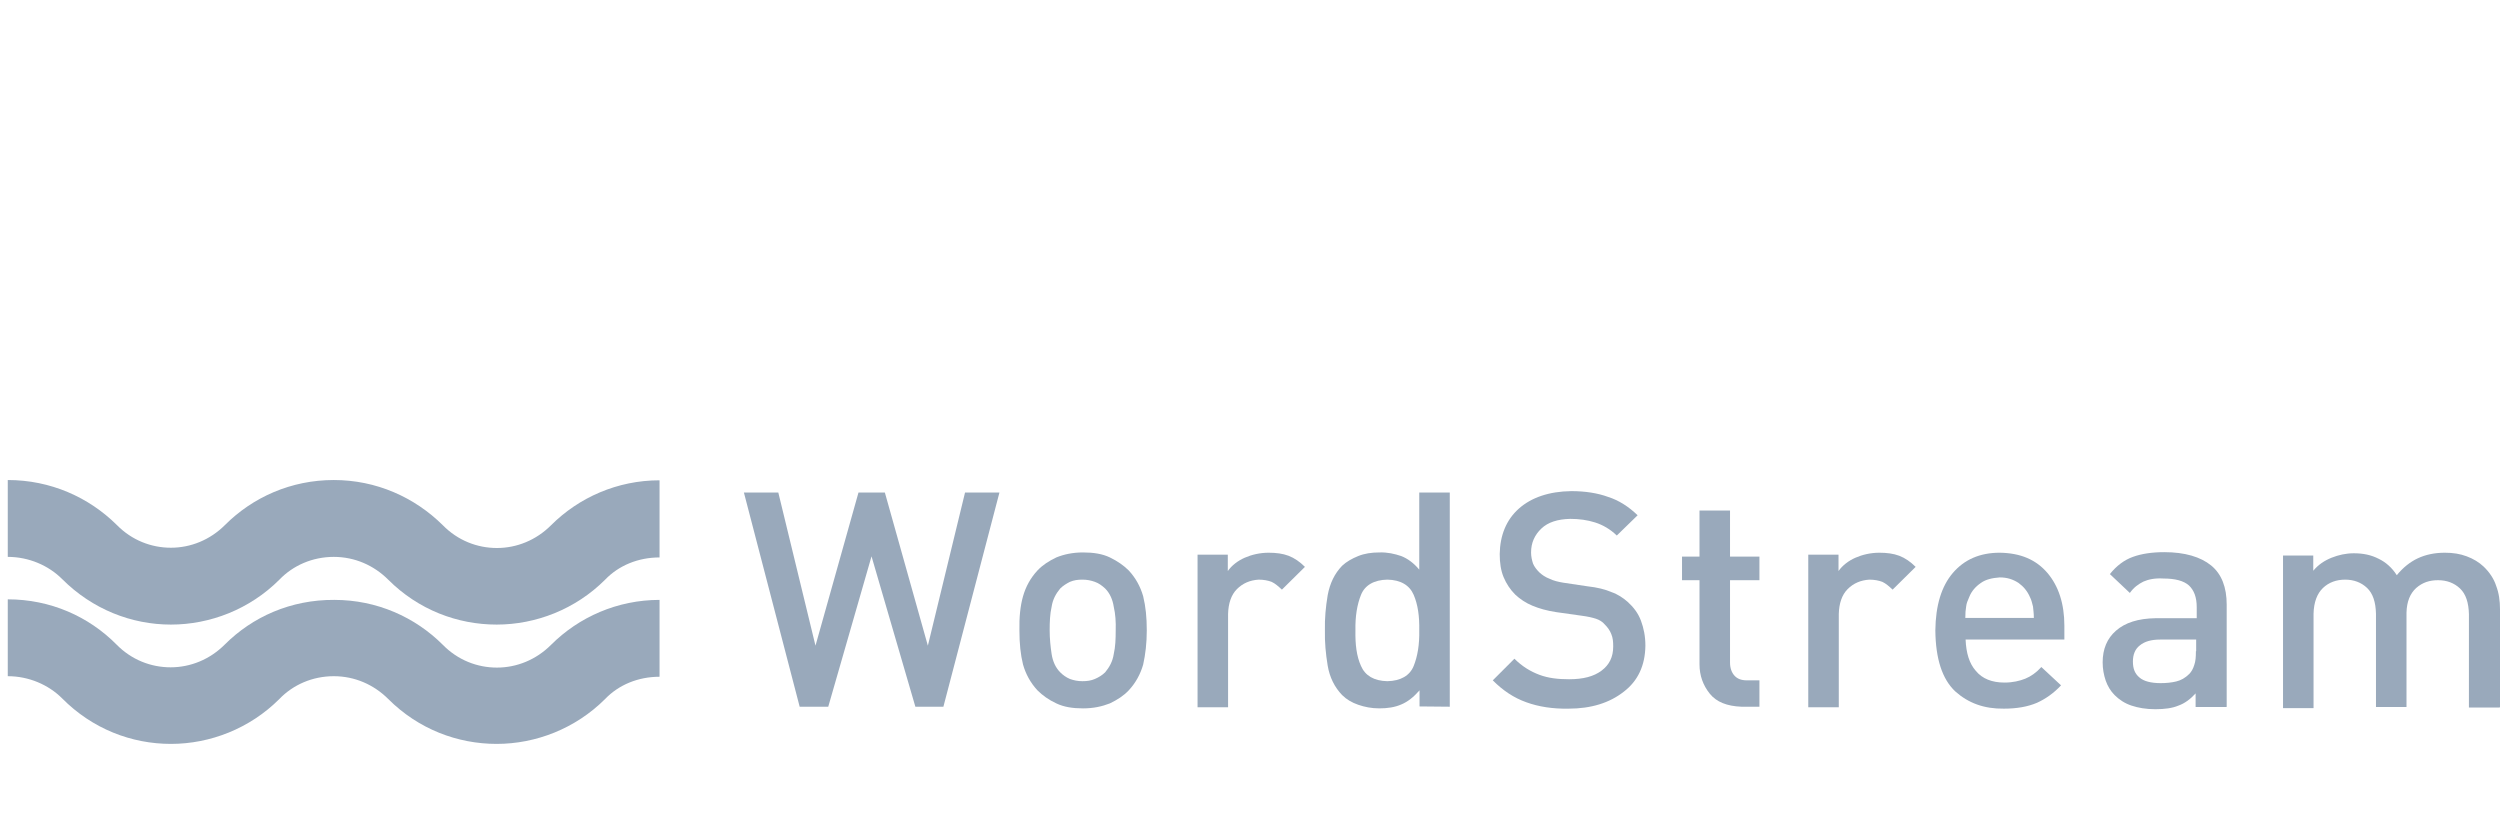<?xml version="1.0" encoding="utf-8"?>
<!-- Generator: Adobe Illustrator 22.1.0, SVG Export Plug-In . SVG Version: 6.00 Build 0)  -->
<svg version="1.1"
	 id="svg2812" inkscape:output_extension="org.inkscape.output.svg.inkscape" inkscape:version="0.45+devel" sodipodi:docname="redhat-logo.svg" sodipodi:version="0.32" xmlns:cc="http://web.resource.org/cc/" xmlns:dc="http://purl.org/dc/elements/1.1/" xmlns:inkscape="http://www.inkscape.org/namespaces/inkscape" xmlns:rdf="http://www.w3.org/1999/02/22-rdf-syntax-ns#" xmlns:sodipodi="http://sodipodi.sourceforge.net/DTD/sodipodi-0.dtd" xmlns:svg="http://www.w3.org/2000/svg"
	 xmlns="http://www.w3.org/2000/svg" xmlns:xlink="http://www.w3.org/1999/xlink" x="0px" y="0px" viewBox="0 0 901 293"
	 style="enable-background:new 0 0 901 293;" xml:space="preserve">
<style type="text/css">
	.st0{fill:#99A9BB;}
</style>
<sodipodi:namedview  bordercolor="#666666" borderopacity="1.0" height="140px" id="base" inkscape:current-layer="layer1" inkscape:cx="174.26394" inkscape:cy="40.358463" inkscape:document-units="mm" inkscape:pageopacity="0.0" inkscape:pageshadow="2" inkscape:window-height="523" inkscape:window-width="722" inkscape:window-x="71" inkscape:window-y="636" inkscape:zoom="1" pagecolor="#ffffff" width="300px">
	</sodipodi:namedview>
<path class="st0" d="M2.8,216v27.7c7.6,0,14.7,3.1,19.6,8c10.9,11,25,16.4,39.2,16.4c14.1,0,28.4-5.5,39.1-16.2
	c4.9-5.1,11.9-8.2,19.6-8.2c7.6,0,14.5,3.1,19.6,8.2c10.9,10.9,25,16.2,39.1,16.2s28.4-5.5,39.1-16.2c4.9-5.1,11.9-8,19.6-8v-27.7
	c-15.2,0-29.1,6.2-39.1,16.2c-5.4,5.4-12.4,8.2-19.5,8.2s-14.1-2.7-19.5-8.2c-10-10-23.8-16.2-39.1-16.2
	c-15.7-0.1-29.5,6.1-39.5,16.1c-5.4,5.4-12.4,8.2-19.5,8.2s-14.1-2.7-19.5-8.2C32,222.2,18.2,216,2.8,216"/>
<polygon class="st0" points="360.2,177.5 347.8,177.5 334.4,232.7 318.9,177.5 309.4,177.5 293.9,232.7 280.5,177.5 268.1,177.5 
	288.2,254.7 298.5,254.7 314.1,200.5 329.9,254.7 340,254.7 "/>
<path class="st0" d="M402.1,227.2c0,3-0.1,5.9-0.7,8.5c-0.4,2.7-1.6,4.8-3.1,6.6c-1,1-2.3,1.8-3.7,2.4c-1.4,0.6-2.8,0.8-4.5,0.8
	s-3.1-0.3-4.5-0.8c-1.4-0.6-2.5-1.4-3.5-2.4c-1.7-1.7-2.7-4-3.1-6.6c-0.4-2.7-0.7-5.5-0.7-8.5s0.1-5.9,0.7-8.5
	c0.4-2.7,1.6-4.8,3.1-6.6c1-1,2.3-1.8,3.5-2.4c1.4-0.6,2.8-0.8,4.5-0.8s3.1,0.3,4.5,0.8s2.5,1.3,3.7,2.4c1.7,1.7,2.7,4,3.1,6.6
	C402,221.3,402.2,224.1,402.1,227.2 M413.3,227.2c0-4.7-0.4-8.6-1.3-12.3c-1-3.5-2.7-6.6-5.2-9.3c-1.8-1.8-4.1-3.4-6.8-4.7
	c-2.7-1.3-5.9-1.8-9.7-1.8c-3.7,0-6.9,0.7-9.6,1.8c-2.7,1.3-4.9,2.7-6.8,4.7c-2.5,2.7-4.2,5.8-5.2,9.3s-1.4,7.6-1.3,12.3
	c0,4.7,0.4,8.7,1.3,12.3c1,3.5,2.7,6.6,5.2,9.3c1.8,1.8,4,3.4,6.8,4.7c2.7,1.3,5.9,1.8,9.6,1.8c3.8,0,6.9-0.7,9.7-1.8
	c2.7-1.3,4.9-2.7,6.8-4.7c2.5-2.7,4.2-5.8,5.2-9.3C412.8,235.9,413.3,231.8,413.3,227.2"/>
<path class="st0" d="M470.3,204.3c-1.8-1.8-3.8-3.2-5.9-4s-4.5-1.1-7.2-1.1c-3.1,0-6.1,0.7-8.6,1.8c-2.5,1.1-4.7,2.8-6.1,4.8v-5.9
	h-10.9v55h11v-33.6c0.1-3.8,1.1-6.9,3.2-9c2.1-2.1,4.7-3.2,7.8-3.4c1.8,0,3.4,0.3,4.7,0.8c1.3,0.6,2.4,1.6,3.7,2.8L470.3,204.3z"/>
<path class="st0" d="M511.5,227.2c0.1,5.1-0.6,9.3-2,12.8s-4.7,5.4-9.5,5.5c-4.8-0.1-8-2-9.5-5.5c-1.6-3.5-2.1-7.8-2-12.8
	c-0.1-5.1,0.6-9.3,2-12.8s4.7-5.4,9.5-5.5c4.8,0.1,8,2,9.5,5.5S511.6,222.1,511.5,227.2 M522.5,254.7v-77.2h-11v27.8
	c-2-2.4-4.2-4-6.5-4.9c-2.4-0.8-4.9-1.4-7.9-1.3c-2.8,0-5.4,0.4-7.6,1.3c-2.2,0.9-4.2,2-5.8,3.5c-2.7,2.8-4.4,6.3-5.2,10.6
	c-0.7,4.2-1.1,8.3-1,12.7c-0.1,4.2,0.3,8.5,1,12.7c0.7,4.2,2.5,7.8,5.2,10.6c1.6,1.6,3.5,2.7,5.8,3.5s4.8,1.3,7.6,1.3
	c3,0,5.6-0.4,7.9-1.4c2.4-1,4.5-2.7,6.6-5.1v5.8L522.5,254.7L522.5,254.7z"/>
<path class="st0" d="M593,232.7c0-3.4-0.6-6.3-1.6-9s-2.7-4.9-4.8-6.8c-1.6-1.4-3.5-2.7-5.8-3.5c-2.3-1-5.1-1.7-8.7-2.1l-8.7-1.3
	c-1.8-0.3-3.5-0.7-4.9-1.4c-1.6-0.6-2.7-1.4-3.7-2.3c-1-1-1.8-2-2.3-3.2c-0.4-1.3-0.7-2.5-0.7-4c0-3.5,1.3-6.3,3.7-8.6
	s5.9-3.4,10.4-3.5c3.2,0,6.2,0.4,9,1.3c2.8,0.9,5.4,2.4,7.8,4.7l7.5-7.3c-3.2-3.1-6.8-5.4-10.6-6.6c-3.8-1.4-8.3-2.1-13.3-2.1
	c-8,0.1-14.4,2.3-18.9,6.3s-6.8,9.6-6.9,16.4c0,3.1,0.4,5.9,1.4,8.3s2.4,4.5,4.2,6.3c1.7,1.6,3.8,3,6.2,4s5.2,1.8,8.5,2.3l9.2,1.3
	c2.3,0.3,4,0.7,5.2,1.1c1.2,0.4,2.4,1.1,3.2,2.1c1,1,1.8,2.1,2.3,3.4c0.6,1.4,0.7,2.8,0.7,4.5c0,3.8-1.4,6.6-4.2,8.7
	c-2.8,2.1-6.6,3.1-11.7,3.1c-4,0-7.5-0.4-10.7-1.6c-3.2-1.2-6.2-3-9-5.8l-7.8,7.8c3.7,3.7,7.6,6.3,12.1,7.9
	c4.4,1.6,9.5,2.4,15.2,2.3c8.2,0,14.8-2.1,19.9-6.1C590.3,245.4,592.9,239.9,593,232.7"/>
<path class="st0" d="M634.1,254.7v-9.5h-4.5c-2.1,0-3.5-0.6-4.5-1.7s-1.6-2.7-1.6-4.7v-29.7h10.6v-8.5h-10.6V184h-11v16.6h-6.3v8.5
	h6.3v30.3c0,4.1,1.3,7.6,3.7,10.6s6.2,4.5,11.4,4.7C627.6,254.7,634.1,254.7,634.1,254.7z"/>
<path class="st0" d="M690.4,204.3c-1.8-1.8-3.8-3.2-5.9-4c-2.1-0.8-4.5-1.1-7.2-1.1c-3.1,0-6.1,0.7-8.6,1.8
	c-2.5,1.1-4.7,2.8-6.1,4.8v-5.9h-10.9v55h11v-33.6c0.1-3.8,1.1-6.9,3.2-9c2.1-2.1,4.7-3.2,7.8-3.4c1.8,0,3.4,0.3,4.7,0.8
	c1.3,0.6,2.4,1.6,3.7,2.8L690.4,204.3z"/>
<path class="st0" d="M733,222.7h-24.7c0-1.7,0.1-3,0.3-4.1c0.1-1.1,0.6-2.3,1.1-3.4c0.8-2.1,2.3-3.8,4.2-5.1c1.8-1.3,4.1-1.8,6.8-2
	c2.7,0,4.8,0.7,6.8,2c1.8,1.3,3.2,3,4.1,5.1c0.6,1.1,0.8,2.4,1.1,3.4C732.8,219.7,733,221.1,733,222.7 M744,230.4v-4.9
	c0-7.9-2.1-14.3-6.1-19c-4.1-4.8-9.7-7.2-17.2-7.3c-7.2,0-12.8,2.5-16.9,7.3c-4.1,4.8-6.2,11.7-6.3,20.7c0.1,10.3,2.5,17.6,7.2,22
	c4.7,4.2,10.4,6.3,17.5,6.2c4.7,0,8.6-0.7,11.9-2.1c3.1-1.4,6.1-3.5,8.7-6.3l-7.1-6.6c-1.8,2-3.8,3.4-5.8,4.2s-4.5,1.4-7.5,1.4
	c-4.5,0-8-1.4-10.3-4.2c-2.4-2.7-3.5-6.5-3.7-11.3H744V230.4z"/>
<path class="st0" d="M791.4,234.8c0,2-0.1,3.5-0.6,4.9c-0.4,1.3-1,2.4-1.8,3.2c-1.4,1.4-3,2.3-4.7,2.7c-1.7,0.4-3.5,0.6-5.6,0.6
	c-3.5,0-6.1-0.7-7.6-2c-1.7-1.4-2.4-3.2-2.4-5.8c0-2.5,0.8-4.5,2.5-5.8c1.7-1.4,4.1-2.1,7.3-2.1h13v4.2h-0.1V234.8z M802.5,254.7
	v-36.8c0-6.2-1.8-11-5.6-14.1c-3.8-3.1-9.5-4.8-16.9-4.8c-4.5,0-8.3,0.6-11.3,1.7c-3.1,1.1-5.9,3.2-8.3,6.2l7.2,6.8
	c1.4-2,3.1-3.2,4.9-4.1c1.8-0.8,4.2-1.3,7.2-1.1c4.2,0,7.3,0.8,9.2,2.5c1.8,1.7,2.8,4.2,2.8,7.8v4h-14.8c-6.3,0.1-11,1.6-14.3,4.5
	c-3.2,2.8-4.8,6.6-4.8,11.4c0,2.4,0.4,4.5,1.1,6.6c0.7,2,1.8,3.8,3.2,5.2c1.7,1.7,3.7,3,6.1,3.8s5.2,1.3,8.6,1.3
	c3.4,0,6.2-0.4,8.3-1.3c2.3-0.8,4.4-2.4,6.2-4.4v4.9h11.1L802.5,254.7L802.5,254.7z"/>
<path class="st0" d="M901,254.7v-35.1c0-3.1-0.4-5.9-1.4-8.5c-0.8-2.5-2.4-4.9-4.5-6.9c-1.7-1.6-3.7-2.8-6.1-3.7
	c-2.4-0.9-4.9-1.3-7.9-1.3c-3.7,0-6.9,0.7-9.7,2s-5.4,3.4-7.6,6.1c-1.7-2.7-4-4.7-6.5-5.9c-2.7-1.4-5.6-2-9-2c-2.8,0-5.5,0.6-8,1.6
	s-4.8,2.5-6.6,4.7v-5.5h-10.9v55h11v-34c0.1-4.2,1.3-7.3,3.4-9.3c2.1-2,4.8-3,8-3c3.1,0,5.8,1,7.9,3c2.1,2,3.1,5.1,3.2,9.3v33.6h11
	v-34c0.1-4,1.3-6.9,3.5-8.9c2.3-2,4.8-2.8,7.9-2.8s5.8,1,7.9,3c2.1,2,3.1,5.1,3.2,9.3V255h11.1L901,254.7L901,254.7z"/>
<path class="st0" d="M2.8,173v27.7c7.6,0,14.7,3.1,19.6,8c10.9,10.9,25,16.4,39.2,16.4c14.1,0,28.4-5.5,39.1-16.2
	c4.9-5.1,11.9-8.2,19.6-8.2c7.6,0,14.5,3.1,19.6,8.2c10.9,10.9,25,16.2,39.1,16.2s28.4-5.5,39.1-16.2c4.9-5.1,11.9-8,19.6-8v-27.8
	c-15.2,0-29.1,6.2-39.1,16.2c-5.4,5.4-12.4,8.2-19.5,8.2s-14.1-2.7-19.5-8.2c-10.2-10.1-24-16.3-39.3-16.3
	c-15.4,0-29.2,6.2-39.2,16.2c-5.4,5.4-12.4,8.2-19.5,8.2s-14.1-2.7-19.5-8.2C32,179.2,18.2,173,2.8,173"/>
</svg>
